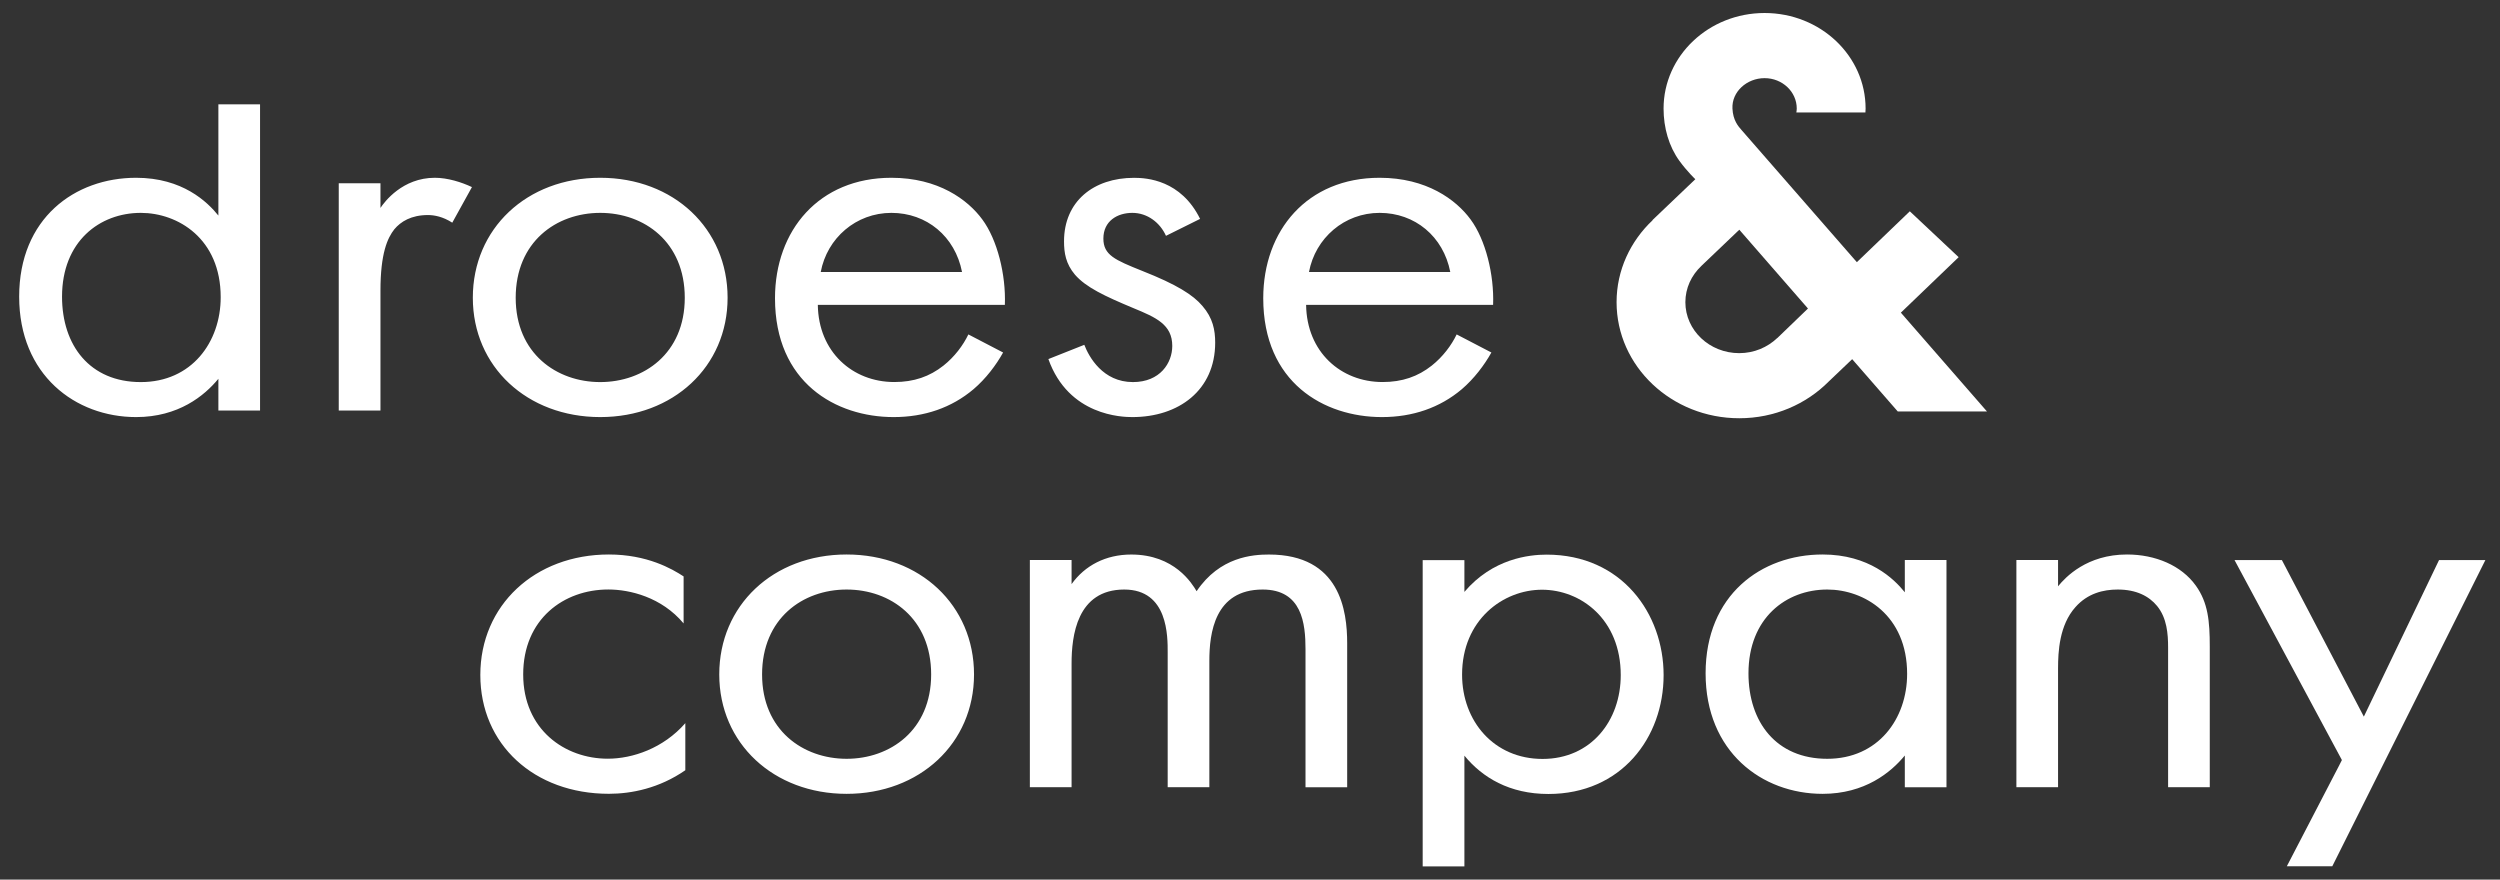 <svg xmlns="http://www.w3.org/2000/svg" width="54" height="19" viewBox="0 0 54 19" fill="none"><rect x="0" y="0" width="54" height="19" fill="#333333" stroke="none"/><g clip-path="url(#clip0_1220_4244)"><path d="M43.554 17.004H44.454V14.437C44.454 14.082 44.48 13.503 44.83 13.113C45.092 12.817 45.43 12.734 45.743 12.734C46.144 12.734 46.418 12.876 46.593 13.089C46.806 13.349 46.831 13.692 46.831 13.988V17.004H47.731V13.964C47.731 13.42 47.694 13.018 47.431 12.651C47.118 12.213 46.556 11.977 45.943 11.977C45.08 11.977 44.618 12.462 44.454 12.664V12.096H43.554V17.004ZM39.468 12.734C40.268 12.734 41.194 13.29 41.194 14.556C41.194 15.526 40.568 16.39 39.468 16.39C38.367 16.39 37.767 15.597 37.767 14.544C37.767 13.35 38.58 12.734 39.468 12.734ZM41.144 12.793C40.907 12.498 40.369 11.977 39.368 11.977C38.042 11.977 36.841 12.853 36.841 14.544C36.841 16.236 38.055 17.147 39.368 17.147C40.281 17.147 40.843 16.685 41.144 16.319V17.005H42.044V12.096H41.144V12.794V12.793ZM22.245 17.004H23.146V14.331C23.146 13.74 23.259 12.734 24.284 12.734C25.235 12.734 25.222 13.752 25.222 14.095V17.004H26.122V14.272C26.122 13.68 26.235 12.734 27.273 12.734C28.124 12.734 28.199 13.467 28.199 14.024V17.005H29.099V13.894C29.099 13.196 28.949 11.978 27.41 11.978C27.06 11.978 26.348 12.025 25.847 12.77C25.747 12.604 25.372 11.978 24.434 11.978C23.884 11.978 23.433 12.215 23.146 12.617V12.096H22.245V17.005V17.004ZM18.287 12.734C19.238 12.734 20.113 13.361 20.113 14.568C20.113 15.775 19.225 16.39 18.287 16.39C17.349 16.39 16.461 15.775 16.461 14.568C16.461 13.361 17.336 12.734 18.287 12.734ZM18.287 17.147C19.863 17.147 21.039 16.058 21.039 14.568C21.039 13.078 19.876 11.977 18.287 11.977C16.698 11.977 15.536 13.077 15.536 14.568C15.536 16.059 16.712 17.147 18.287 17.147ZM14.765 12.45C14.514 12.285 13.976 11.977 13.152 11.977C11.551 11.977 10.375 13.076 10.375 14.579C10.375 16.081 11.538 17.146 13.152 17.146C13.639 17.146 14.24 17.027 14.803 16.637V15.62C14.328 16.164 13.664 16.388 13.127 16.388C12.202 16.388 11.301 15.761 11.301 14.567C11.301 13.372 12.177 12.733 13.14 12.733C13.603 12.733 14.291 12.898 14.766 13.466V12.449L14.765 12.45Z" fill="white"></path><path d="M28.274 5.875C28.412 5.142 29.037 4.598 29.8 4.598C30.563 4.598 31.176 5.107 31.326 5.875H28.274ZM31.464 7.223C31.351 7.46 31.164 7.708 30.926 7.897C30.626 8.134 30.288 8.252 29.863 8.252C28.962 8.252 28.225 7.602 28.212 6.585H32.251C32.276 5.934 32.089 5.177 31.764 4.739C31.451 4.313 30.813 3.84 29.8 3.84C28.237 3.84 27.286 4.976 27.286 6.442C27.286 8.264 28.599 9.009 29.85 9.009C30.513 9.009 31.101 8.808 31.576 8.406C31.838 8.182 32.063 7.886 32.214 7.614L31.463 7.223H31.464ZM25.922 4.728C25.509 3.888 24.771 3.841 24.496 3.841C23.62 3.841 22.983 4.35 22.983 5.213C22.983 5.461 23.02 5.698 23.22 5.934C23.457 6.206 23.858 6.395 24.483 6.656C24.971 6.857 25.321 7.011 25.321 7.472C25.321 7.839 25.059 8.253 24.471 8.253C23.821 8.253 23.521 7.709 23.421 7.448L22.645 7.756C23.083 8.986 24.246 9.009 24.459 9.009C25.459 9.009 26.248 8.43 26.248 7.401C26.248 7.129 26.198 6.868 25.972 6.608C25.772 6.372 25.422 6.147 24.671 5.851C24.083 5.615 23.833 5.509 23.833 5.153C23.833 4.775 24.133 4.598 24.459 4.598C24.785 4.598 25.059 4.811 25.185 5.094L25.922 4.728H25.922ZM17.728 5.875C17.865 5.142 18.491 4.598 19.254 4.598C20.017 4.598 20.63 5.107 20.78 5.875H17.728ZM20.917 7.223C20.804 7.46 20.617 7.708 20.379 7.897C20.079 8.134 19.741 8.252 19.316 8.252C18.416 8.252 17.678 7.602 17.665 6.585H21.705C21.73 5.934 21.542 5.177 21.217 4.739C20.904 4.313 20.266 3.84 19.254 3.84C17.69 3.84 16.74 4.976 16.74 6.442C16.74 8.264 18.053 9.009 19.303 9.009C19.966 9.009 20.554 8.808 21.029 8.406C21.292 8.182 21.517 7.886 21.667 7.614L20.916 7.223H20.917ZM12.965 4.598C13.915 4.598 14.791 5.225 14.791 6.432C14.791 7.638 13.903 8.253 12.965 8.253C12.027 8.253 11.139 7.638 11.139 6.432C11.139 5.225 12.014 4.598 12.965 4.598ZM12.965 9.009C14.54 9.009 15.716 7.921 15.716 6.431C15.716 4.941 14.553 3.84 12.965 3.84C11.376 3.84 10.213 4.94 10.213 6.431C10.213 7.922 11.389 9.009 12.965 9.009ZM7.318 8.868H8.218V6.277C8.218 5.473 8.369 5.141 8.518 4.952C8.656 4.787 8.881 4.645 9.244 4.645C9.381 4.645 9.569 4.68 9.769 4.81L10.194 4.041C9.969 3.935 9.669 3.84 9.393 3.84C8.693 3.84 8.305 4.36 8.218 4.491V3.958H7.317V8.867L7.318 8.868ZM3.041 4.598C3.842 4.598 4.767 5.153 4.767 6.419C4.767 7.389 4.141 8.253 3.041 8.253C1.941 8.253 1.34 7.461 1.34 6.408C1.34 5.213 2.153 4.598 3.041 4.598ZM4.717 4.656C4.479 4.36 3.942 3.84 2.94 3.84C1.615 3.84 0.414 4.715 0.414 6.407C0.414 8.099 1.627 9.009 2.94 9.009C3.854 9.009 4.416 8.548 4.717 8.182V8.868H5.617V2.254H4.717V4.657V4.656Z" fill="white"></path><path d="M35.008 14.583C35.008 15.564 34.37 16.393 33.319 16.393C32.269 16.393 31.581 15.577 31.581 14.571C31.581 13.388 32.469 12.738 33.307 12.738C34.145 12.738 35.008 13.376 35.008 14.583ZM35.934 14.583C35.934 13.258 35.033 11.98 33.407 11.98C33.032 11.98 32.244 12.063 31.631 12.785V12.099H30.73V18.714H31.631V16.322C32.019 16.795 32.606 17.15 33.445 17.15C35.02 17.15 35.934 15.932 35.934 14.583Z" fill="white"></path><path d="M53.468 12.098H52.683L51.059 15.479L49.289 12.098H48.266L50.585 16.417L50.52 16.545L49.395 18.712H50.377L53.684 12.098H53.468Z" fill="white"></path><path d="M39.052 6.664L38.389 7.303V7.301C38.179 7.501 37.89 7.628 37.568 7.628C36.925 7.628 36.404 7.135 36.404 6.527C36.404 6.223 36.535 5.948 36.746 5.748H36.745L37.569 4.962L39.052 6.664H39.052ZM41.058 6.754L42.307 5.555L41.252 4.564L40.108 5.663C40.108 5.663 37.697 2.898 37.621 2.813C37.546 2.728 37.433 2.601 37.421 2.345C37.403 1.982 37.732 1.688 38.115 1.688C38.499 1.688 38.81 1.982 38.81 2.345C38.81 2.373 38.805 2.401 38.801 2.429H40.293C40.294 2.401 40.297 2.373 40.297 2.345C40.297 1.206 39.321 0.281 38.115 0.281C36.91 0.281 35.933 1.205 35.933 2.345C35.933 2.76 36.048 3.163 36.276 3.476C36.446 3.708 36.619 3.871 36.619 3.871L35.694 4.753L35.697 4.756C35.217 5.209 34.918 5.835 34.918 6.527C34.918 7.911 36.105 9.034 37.569 9.034C38.33 9.034 39.015 8.729 39.498 8.243L40.007 7.758L40.991 8.887H42.918L41.059 6.754H41.058Z" fill="white"></path></g><defs><clipPath id="clip0_1220_4244"><rect width="54" height="19" fill="white"></rect></clipPath></defs></svg>